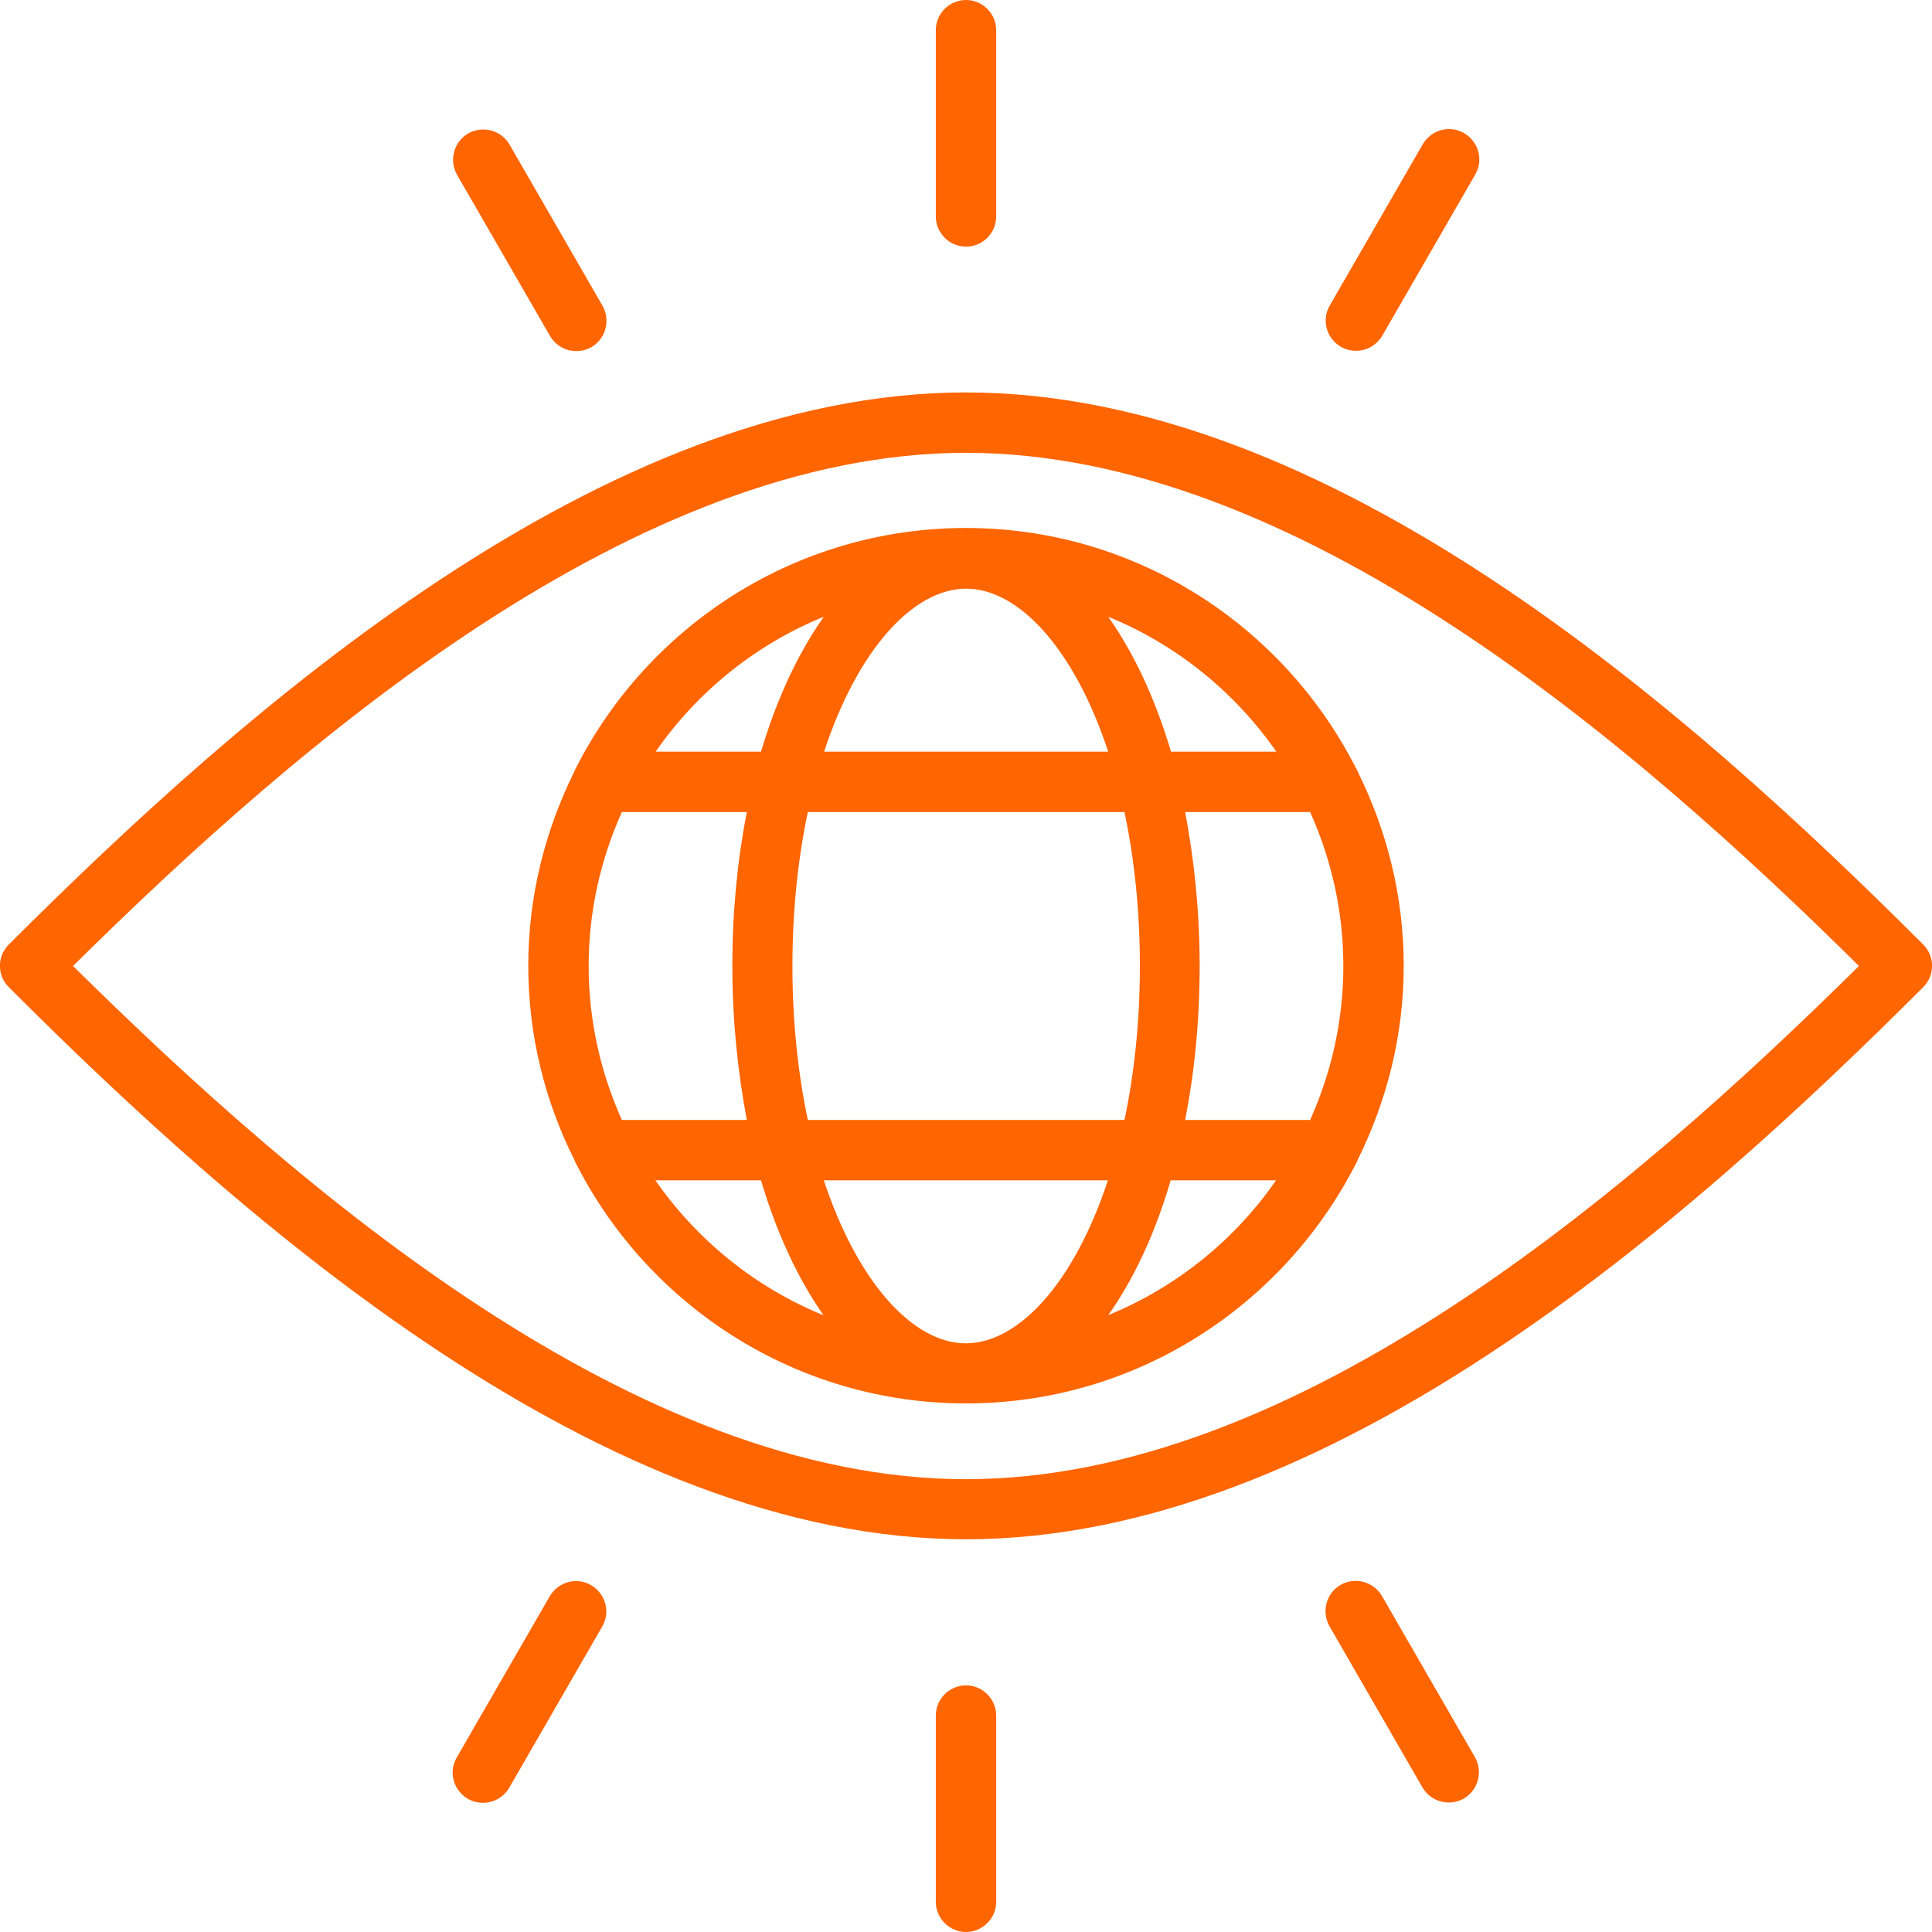 <svg xmlns="http://www.w3.org/2000/svg" id="Calque_2" data-name="Calque 2" viewBox="0 0 64 64"><defs><style> .cls-1 { fill: #ff6500; stroke-width: 0px; } </style></defs><g id="Layer_1" data-name="Layer 1"><g><path class="cls-1" d="M63.71,31.29c-7.85-7.85-19.68-18.29-31.71-18.29S8.15,23.44.29,31.29c-.39.39-.39,1.02,0,1.41,7.85,7.85,19.68,18.29,31.71,18.29s23.86-10.44,31.71-18.29c.39-.39.39-1.02,0-1.41ZM2.42,32c7.59-7.51,18.65-17,29.58-17s21.99,9.49,29.58,17c-7.59,7.5-18.64,17-29.58,17S10.01,39.5,2.42,32Z"></path><path class="cls-1" d="M44.98,38.41c.96-1.94,1.52-4.11,1.52-6.42s-.56-4.48-1.52-6.42c-.02-.06-.05-.11-.08-.16-2.4-4.69-7.28-7.92-12.9-7.92s-10.5,3.22-12.9,7.91c-.03.05-.06.11-.08.17-.96,1.94-1.52,4.11-1.52,6.42s.55,4.48,1.52,6.42c.02.06.05.12.08.17,2.4,4.69,7.28,7.91,12.9,7.91s10.49-3.22,12.9-7.91c.03-.06.06-.11.08-.17ZM32,44.5c-1.76,0-3.59-2.02-4.71-5.4h9.41c-1.11,3.38-2.95,5.4-4.71,5.4ZM26.76,37.1c-.32-1.52-.51-3.23-.51-5.1s.19-3.58.51-5.1h10.49c.32,1.52.51,3.23.51,5.1s-.19,3.58-.51,5.1h-10.49ZM19.5,32c0-1.82.4-3.54,1.1-5.1h4.14c-.31,1.58-.48,3.29-.48,5.1s.18,3.52.48,5.1h-4.14c-.7-1.56-1.1-3.28-1.1-5.1ZM32,19.5c1.76,0,3.6,2.02,4.71,5.4h-9.41c1.11-3.38,2.95-5.4,4.71-5.4ZM39.26,26.9h4.14c.7,1.56,1.1,3.28,1.1,5.1s-.4,3.54-1.1,5.1h-4.14c.31-1.58.48-3.29.48-5.1s-.18-3.51-.48-5.1ZM42.28,24.9h-3.49c-.52-1.76-1.23-3.27-2.08-4.47,2.26.92,4.19,2.49,5.57,4.47ZM27.29,20.43c-.85,1.2-1.56,2.72-2.08,4.47h-3.49c1.37-1.98,3.31-3.55,5.57-4.47ZM21.72,39.1h3.49c.52,1.76,1.23,3.27,2.07,4.47-2.26-.92-4.19-2.49-5.57-4.47ZM36.71,43.57c.85-1.2,1.56-2.72,2.07-4.47h3.49c-1.37,1.98-3.31,3.55-5.57,4.47Z"></path><path class="cls-1" d="M32,8.17c.55,0,1-.45,1-1V1c0-.55-.45-1-1-1s-1,.45-1,1v6.17c0,.55.45,1,1,1Z"></path><path class="cls-1" d="M44.42,11.49c.16.09.33.13.5.13.35,0,.68-.18.87-.5l3.08-5.34c.28-.48.11-1.09-.37-1.37-.48-.28-1.09-.11-1.37.37l-3.08,5.34c-.28.48-.11,1.09.37,1.37Z"></path><path class="cls-1" d="M18.22,11.13c.19.32.52.5.87.5.17,0,.34-.04.5-.13.48-.28.64-.89.37-1.37l-3.08-5.34c-.28-.48-.89-.64-1.37-.37-.48.28-.64.89-.37,1.37l3.08,5.34Z"></path><path class="cls-1" d="M32,55.83c-.55,0-1,.45-1,1v6.17c0,.55.45,1,1,1s1-.45,1-1v-6.17c0-.55-.45-1-1-1Z"></path><path class="cls-1" d="M45.78,52.87c-.28-.48-.89-.64-1.37-.37-.48.28-.64.89-.37,1.37l3.08,5.34c.19.32.52.5.87.5.17,0,.34-.04.5-.13.48-.28.64-.89.37-1.37l-3.08-5.34Z"></path><path class="cls-1" d="M19.58,52.51c-.48-.28-1.09-.11-1.37.37l-3.08,5.34c-.28.48-.11,1.09.37,1.37.16.09.33.13.5.13.35,0,.68-.18.87-.5l3.08-5.34c.28-.48.11-1.09-.37-1.37Z"></path></g></g></svg>